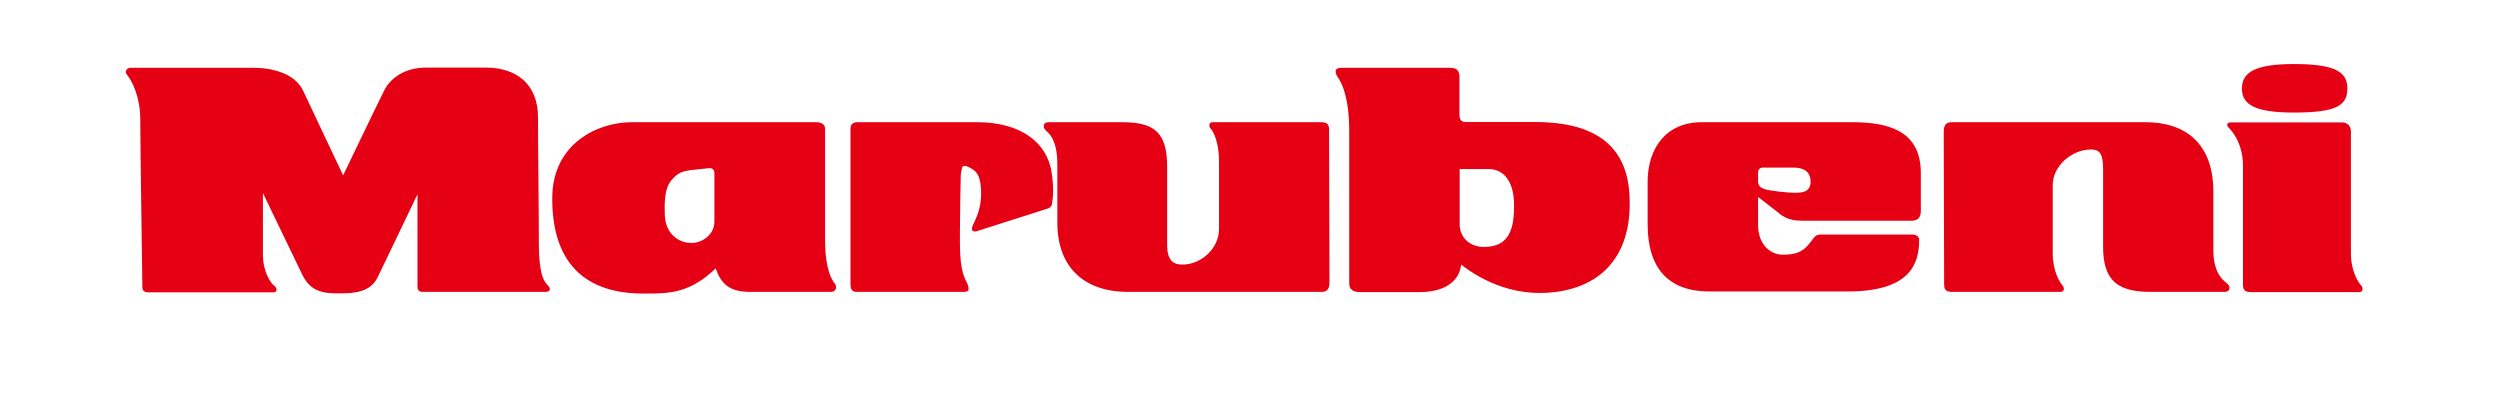 <?xml version="1.0" encoding="utf-8"?>
<!-- Generator: Adobe Illustrator 23.0.3, SVG Export Plug-In . SVG Version: 6.00 Build 0)  -->
<svg version="1.1" id="レイヤー_1" xmlns="http://www.w3.org/2000/svg" xmlns:xlink="http://www.w3.org/1999/xlink" x="0px"
	 y="0px" viewBox="0 0 1190.5 194.9" style="enable-background:new 0 0 1190.5 194.9;" xml:space="preserve">
<style type="text/css">
	.st0{fill:#E60013;}
</style>
<g>
	<path class="st0" d="M61.6,32.3c0,0,51.8,0,59.6,0c7.8,0,19.2,2.4,23.2,11c4,8.6,19,40.2,19,40.2s16.6-34.6,19.6-40.5
		c3-5.9,9.9-10.8,19.6-10.8c9.7,0,15,0,28.9,0c13.9,0,24.7,7.4,24.7,23.7c0,16.2,0.4,42.6,0.4,59.7c0,17.1,3.2,19,4.6,20.7
		c1.5,1.7,0.2,2.7-1.3,2.7c-1.5,0-56.3,0-58.6,0c-2.3,0-2.5-1.5-2.5-2.7c0-1.3,0-43.8,0-43.8s-15.6,32.7-19,39.6
		c-3.4,7-11,7.6-17.9,7.6c-7,0-13.7-0.2-17.9-8.8c-4.2-8.6-18.8-39-18.8-39s0,20.2,0,29.1c0,8.8,3.8,13.8,5.5,15.2
		c1.7,1.3,1,3-0.2,3c-1.3,0-57.5,0-59.8,0c-2.3,0-2.9-1-2.9-2.7c0-1.7-1-68.9-1-79.7c0-10.8-4-18.3-6.1-20.9
		C58.5,33.3,61.6,32.3,61.6,32.3z"/>
	<path class="st0" d="M300.8,58.2c23.8,0,85.8,0,87.9,0c2.1,0,4.2,0.8,4.2,3.1c0,2.3,0,39,0,53.1c0,14.1,3.4,19.2,4.6,20.6
		c1.3,1.5,0.6,4-1.7,4c-2.3,0-28.2,0-38.6,0c-10.3,0-13.9-4.2-16.4-11.2c-12.6,12.2-22.8,12-34.4,12c-31.8,0-43.8-18.9-43.4-46.4
		C263.5,68.5,284.3,58.2,300.8,58.2z M321.7,83.8c-3.2,3-5.7,5.7-5.1,19c0.4,8.2,6.1,12.9,12.8,12.9c5.1,0,10.8-4.1,10.8-10.1
		c0-9.7,0-21.1,0-23c0-1.9-1.1-2.7-2.7-2.5C328.9,81.1,324.8,80.9,321.7,83.8z"/>
	<path class="st0" d="M408.1,58.2h57.3c20.7,0,33.3,9.7,35.4,24c1.3,8.6,0.4,13.1,0.2,14.7c-0.2,1.7-1.5,2.3-3,2.7
		c-1.5,0.4-31.4,10.1-32.9,10.5c-1.5,0.4-2.7,0-2.1-2.1c0.6-2.1,4.4-7.2,4.2-16.6c-0.2-9.5-3.4-10.3-5.1-11.4c-1.7-1.1-3.8-1.5-4,0
		c-0.2,1.5-0.6,2.3-0.6,3.8c0,1.5-0.4,17.1-0.4,31.8c0,14.7,2.7,17.4,3.6,19.6c0.8,2.2,1.1,3.8-1.7,3.8c-2.7,0-48.5,0-51,0
		c-2.5,0-3-1.5-3-4c0-2.5,0-72.7,0-74.2C405.1,59.4,406.2,58.2,408.1,58.2z"/>
	<path class="st0" d="M499.3,58.2h35.2c15.6,0,21.3,5.2,21.3,21.4s0,29.5,0,37.1c0,7.6,3.2,9.3,7.2,9.3c9.3,0,17.5-8,17.5-16.9
		c0-8.8,0-23.6,0-32.4c0-8.8-2.7-14.1-3.8-15.2c-1.1-1.1-1.3-3.3,0.8-3.3c2.1,0,48.3,0,51.4,0c3.2,0,4,1,4,3.7
		c0,2.7,0.2,68.5,0.2,71.2c0,2.7,0.2,5.9-3.8,5.9c-4,0-92.3,0-92.3,0c-19.2,0-33.5-10.3-33.5-33.1c0-22.7,0-27.8,0-27.8
		c0-12-4.4-15-5.7-16.2C496.6,60.7,496.6,58.2,499.3,58.2z"/>
	<path class="st0" d="M1059.4,139h-35.2c-15.6,0-22.7-5.2-22.7-21.4c0-16.2,0-29.5,0-37.1c0-7.6-1.8-9.3-5.8-9.3
		c-9.3,0-18.2,8-18.2,16.9c0,8.8,0,23.6,0,32.4c0,8.8,3.5,14.1,4.5,15.2c1.1,1.1,1.3,3.3-0.8,3.3c-2.1,0-48.3,0-51.4,0
		c-3.2,0-4-1-4-3.7c0-2.7-0.2-68.5-0.2-71.2c0-2.7-0.2-5.9,3.8-5.9c4,0,92.3,0,92.3,0c19.2,0,32.3,10.3,32.3,33.1
		c0,22.8,0,27.8,0,27.8c0,12,5.6,15,6.9,16.2C1062.1,136.6,1062.1,139,1059.4,139z"/>
	<path class="st0" d="M1119.5,120.6c0,8.8,3.7,14.1,4.8,15.2c1,1.1,1.3,3.3-0.8,3.3c-2.1,0-48.3,0-51.4,0c-3.2,0-4-1-4-3.7
		c0-2.7,0-53.9,0-56.6c0-10.8-5.7-17-6.8-18c-1.1-1-1-2.5,0.9-2.5c1.9,0,50.5,0,53,0c2.5,0,4.3,1.5,4.3,4.3
		C1119.5,65.3,1119.5,111.7,1119.5,120.6z"/>
	<path class="st0" d="M638.6,32.3c2.5,0,48.7,0,51.8,0c3.2,0,4.6,1.1,4.6,4.5c0,3.4,0,16.2,0,17.9c0,1.7,0.6,3.4,2.7,3.4
		c2.1,0,7.6,0,33.1,0c25.5,0,43.4,8.8,45.1,33.9c1.7,25.1-9.1,41.9-31.2,46.4c-22.1,4.4-39.4-5-48.9-12.4c-1,9-9.3,13.1-19.8,13.1
		c-10.5,0-25.3,0-28.2,0c-2.9,0-5.3-0.8-5.3-4.2c0-3.4,0-56.3,0-72.3c0-16-3.4-23-5.5-25.9C635.1,33.7,636.1,32.3,638.6,32.3z
		 M695.1,106.8c0,6.3,4.8,10.8,11.6,10.8c12.9,0,14.3-10.1,14.3-20c0-9.9-4-17.1-12.2-17.1h-13.7
		C695.1,80.5,695.1,100.5,695.1,106.8z"/>
	<path class="st0" d="M810.4,58.2H882c18.6,0,32.9,4.8,32.7,24.7v17.7c0,3.1-1.7,4.5-4.2,4.5c-2.5,0-45.5,0-52.5,0
		c-7,0-9.6-2.5-12.4-4.8c-2.8-2.2-8.4-6.5-8.4-6.5s0,7.6,0,13.5c0,8.8,5.6,14,11.8,14c8.4,0,10.8-2.7,14.6-7.9
		c0.8-1.1,2-1.7,2.8-1.7c0.8,0,43.6,0,44.7,0c1.1,0,2.8,0.9,2.8,2.5c0,11.2-4,24.6-34.1,24.6c-30.1,0-46.9,0-65.8,0
		c-18.8,0-29.4-10.3-29.4-32V86.6C784.6,71,793,58.2,810.4,58.2z M837.2,81.9c0,1.1,0,2.3,0,4.6c0,2.3,1.7,3,2.7,3.4
		c2.4,1,11.8,1.9,14.7,1.9c3,0,7.6,0,7.6-5.3c0-5.3-4-6.7-8.2-6.7c-4.2,0-14.5,0-14.5,0C838,79.8,837.2,80.9,837.2,81.9z"/>
	<path class="st0" d="M1092.4,30.5c-18.5,0-24.8,3.9-24.8,11.7c0,7.7,6.3,11.4,24.8,11.4c20.5,0,25.4-3.5,25.4-11.4
		C1117.9,34.3,1112.1,30.5,1092.4,30.5z"/>
</g>
</svg>
